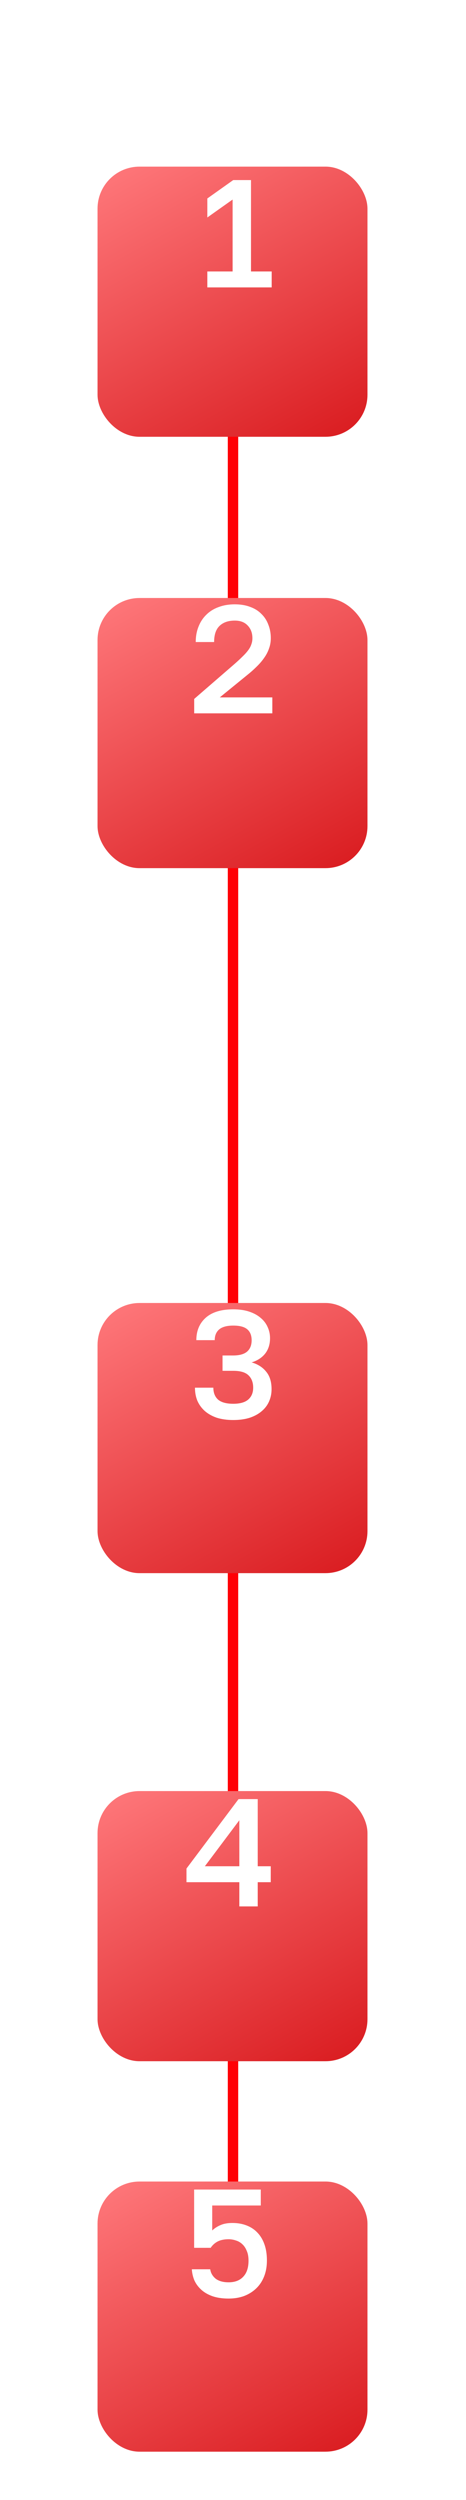 <?xml version="1.0" encoding="UTF-8"?> <svg xmlns="http://www.w3.org/2000/svg" width="86" height="461" viewBox="0 0 86 461" fill="none"> <path d="M43 47L43 419" stroke="#FF0006" stroke-width="1.922"></path> <g filter="url(#filter0_dddd)"> <rect x="18" y="17.456" width="49.817" height="49.817" rx="7.749" fill="url(#paint0_linear)"></rect> </g> <path d="M38.263 50.056H42.928V36.795L38.263 40.103V36.597L43.041 33.205H46.321V50.056H50.138V52.996H38.263V50.056Z" fill="white"></path> <g filter="url(#filter1_dddd)"> <rect x="18" y="317" width="49.817" height="49.817" rx="7.749" fill="url(#paint1_linear)"></rect> </g> <path d="M44.169 347.072H34.415V344.556L44.028 331.748H47.562V344.132H49.965V347.072H47.562V351.539H44.169V347.072ZM44.169 344.132V335.65L37.807 344.132H44.169Z" fill="white"></path> <g filter="url(#filter2_dddd)"> <rect x="18" y="389" width="49.817" height="49.817" rx="7.749" fill="url(#paint2_linear)"></rect> </g> <path d="M42.19 423.85C41.021 423.85 40.013 423.7 39.164 423.398C38.335 423.096 37.647 422.691 37.101 422.182C36.554 421.673 36.139 421.098 35.856 420.458C35.593 419.798 35.442 419.129 35.404 418.45H38.797C38.891 419.129 39.221 419.704 39.786 420.175C40.371 420.627 41.172 420.853 42.19 420.853C43.34 420.853 44.235 420.514 44.876 419.836C45.535 419.157 45.865 418.167 45.865 416.867C45.865 416.132 45.752 415.519 45.526 415.029C45.319 414.52 45.045 414.115 44.706 413.813C44.367 413.493 43.971 413.267 43.519 413.135C43.085 412.984 42.642 412.909 42.19 412.909C41.379 412.909 40.701 413.05 40.154 413.333C39.626 413.615 39.202 414.002 38.882 414.492H35.828V403.748H48.127V406.688H39.164V411.297C39.598 410.882 40.107 410.552 40.691 410.307C41.276 410.044 42.011 409.912 42.897 409.912C43.858 409.912 44.725 410.062 45.498 410.364C46.289 410.666 46.959 411.109 47.505 411.693C48.071 412.277 48.504 413.003 48.806 413.87C49.107 414.718 49.258 415.708 49.258 416.839C49.258 417.913 49.089 418.884 48.749 419.751C48.41 420.618 47.929 421.353 47.307 421.956C46.685 422.559 45.941 423.03 45.074 423.37C44.207 423.69 43.245 423.85 42.19 423.85Z" fill="white"></path> <g filter="url(#filter3_dddd)"> <rect x="18" y="227" width="49.817" height="49.817" rx="7.749" fill="url(#paint3_linear)"></rect> </g> <path d="M43.048 261.85C41.899 261.85 40.881 261.709 39.995 261.426C39.128 261.125 38.393 260.71 37.79 260.182C37.205 259.654 36.753 259.032 36.432 258.316C36.131 257.581 35.98 256.771 35.98 255.885H39.373C39.373 256.827 39.665 257.562 40.249 258.09C40.852 258.599 41.785 258.853 43.048 258.853C44.274 258.853 45.188 258.599 45.791 258.09C46.413 257.562 46.724 256.827 46.724 255.885C46.724 254.923 46.441 254.169 45.876 253.623C45.31 253.057 44.368 252.775 43.048 252.775H41.069V249.947H43.048C44.179 249.947 45.028 249.712 45.593 249.24C46.158 248.75 46.441 248.053 46.441 247.148C46.441 246.243 46.168 245.565 45.621 245.113C45.093 244.66 44.236 244.434 43.048 244.434C41.88 244.434 41.013 244.67 40.447 245.141C39.901 245.612 39.627 246.272 39.627 247.12H36.234C36.234 245.405 36.809 244.029 37.959 242.992C39.128 241.955 40.824 241.437 43.048 241.437C44.16 241.437 45.141 241.578 45.989 241.861C46.837 242.144 47.544 242.53 48.109 243.02C48.675 243.492 49.099 244.048 49.382 244.688C49.683 245.329 49.834 246.017 49.834 246.752C49.834 247.883 49.532 248.835 48.929 249.608C48.326 250.362 47.497 250.899 46.441 251.22C47.591 251.559 48.486 252.134 49.127 252.944C49.787 253.736 50.117 254.81 50.117 256.167C50.117 256.959 49.966 257.704 49.664 258.401C49.363 259.098 48.91 259.702 48.307 260.211C47.723 260.719 46.988 261.125 46.102 261.426C45.216 261.709 44.198 261.85 43.048 261.85Z" fill="white"></path> <g filter="url(#filter4_dddd)"> <rect x="18" y="97" width="49.817" height="49.817" rx="7.749" fill="url(#paint4_linear)"></rect> </g> <path d="M35.839 128.882L43.218 122.492C43.821 121.964 44.33 121.493 44.745 121.078C45.178 120.664 45.527 120.277 45.791 119.919C46.074 119.542 46.272 119.174 46.385 118.816C46.517 118.458 46.583 118.081 46.583 117.685C46.583 116.724 46.29 115.942 45.706 115.339C45.141 114.736 44.349 114.434 43.331 114.434C42.125 114.434 41.182 114.764 40.504 115.424C39.844 116.064 39.514 117.054 39.514 118.392H36.121C36.121 117.356 36.291 116.413 36.63 115.565C36.97 114.698 37.45 113.963 38.072 113.36C38.694 112.738 39.448 112.266 40.334 111.946C41.22 111.607 42.219 111.437 43.331 111.437C44.406 111.437 45.357 111.597 46.187 111.918C47.016 112.219 47.704 112.653 48.251 113.218C48.816 113.765 49.24 114.425 49.523 115.197C49.825 115.951 49.975 116.781 49.975 117.685C49.975 118.364 49.862 119.005 49.636 119.608C49.429 120.211 49.127 120.786 48.731 121.333C48.354 121.879 47.893 122.416 47.346 122.944C46.818 123.472 46.234 123.99 45.593 124.499L40.56 128.599H50.258V131.539H35.839V128.882Z" fill="white"></path> <defs> <filter id="filter0_dddd" x="0.307" y="0.851" width="85.203" height="88.539" filterUnits="userSpaceOnUse" color-interpolation-filters="sRGB"> <feFlood flood-opacity="0" result="BackgroundImageFix"></feFlood> <feColorMatrix in="SourceAlpha" type="matrix" values="0 0 0 0 0 0 0 0 0 0 0 0 0 0 0 0 0 0 127 0" result="hardAlpha"></feColorMatrix> <feOffset></feOffset> <feGaussianBlur stdDeviation="8.303"></feGaussianBlur> <feComposite in2="hardAlpha" operator="out"></feComposite> <feColorMatrix type="matrix" values="0 0 0 0 0 0 0 0 0 0 0 0 0 0 0 0 0 0 0.05 0"></feColorMatrix> <feBlend mode="normal" in2="BackgroundImageFix" result="effect1_dropShadow"></feBlend> <feColorMatrix in="SourceAlpha" type="matrix" values="0 0 0 0 0 0 0 0 0 0 0 0 0 0 0 0 0 0 127 0" result="hardAlpha"></feColorMatrix> <feOffset dy="7.077"></feOffset> <feGaussianBlur stdDeviation="6.635"></feGaussianBlur> <feComposite in2="hardAlpha" operator="out"></feComposite> <feColorMatrix type="matrix" values="0 0 0 0 0 0 0 0 0 0 0 0 0 0 0 0 0 0 0.05 0"></feColorMatrix> <feBlend mode="normal" in2="effect1_dropShadow" result="effect2_dropShadow"></feBlend> <feColorMatrix in="SourceAlpha" type="matrix" values="0 0 0 0 0 0 0 0 0 0 0 0 0 0 0 0 0 0 127 0" result="hardAlpha"></feColorMatrix> <feOffset dy="1.769"></feOffset> <feGaussianBlur stdDeviation="2.212"></feGaussianBlur> <feComposite in2="hardAlpha" operator="out"></feComposite> <feColorMatrix type="matrix" values="0 0 0 0 0 0 0 0 0 0 0 0 0 0 0 0 0 0 0.04 0"></feColorMatrix> <feBlend mode="normal" in2="effect2_dropShadow" result="effect3_dropShadow"></feBlend> <feColorMatrix in="SourceAlpha" type="matrix" values="0 0 0 0 0 0 0 0 0 0 0 0 0 0 0 0 0 0 127 0" result="hardAlpha"></feColorMatrix> <feOffset dy="4.423"></feOffset> <feGaussianBlur stdDeviation="8.846"></feGaussianBlur> <feComposite in2="hardAlpha" operator="out"></feComposite> <feColorMatrix type="matrix" values="0 0 0 0 0 0 0 0 0 0 0 0 0 0 0 0 0 0 0.03 0"></feColorMatrix> <feBlend mode="normal" in2="effect3_dropShadow" result="effect4_dropShadow"></feBlend> <feBlend mode="normal" in="SourceGraphic" in2="effect4_dropShadow" result="shape"></feBlend> </filter> <filter id="filter1_dddd" x="0.307" y="300.394" width="85.203" height="88.539" filterUnits="userSpaceOnUse" color-interpolation-filters="sRGB"> <feFlood flood-opacity="0" result="BackgroundImageFix"></feFlood> <feColorMatrix in="SourceAlpha" type="matrix" values="0 0 0 0 0 0 0 0 0 0 0 0 0 0 0 0 0 0 127 0" result="hardAlpha"></feColorMatrix> <feOffset></feOffset> <feGaussianBlur stdDeviation="8.303"></feGaussianBlur> <feComposite in2="hardAlpha" operator="out"></feComposite> <feColorMatrix type="matrix" values="0 0 0 0 0 0 0 0 0 0 0 0 0 0 0 0 0 0 0.05 0"></feColorMatrix> <feBlend mode="normal" in2="BackgroundImageFix" result="effect1_dropShadow"></feBlend> <feColorMatrix in="SourceAlpha" type="matrix" values="0 0 0 0 0 0 0 0 0 0 0 0 0 0 0 0 0 0 127 0" result="hardAlpha"></feColorMatrix> <feOffset dy="7.077"></feOffset> <feGaussianBlur stdDeviation="6.635"></feGaussianBlur> <feComposite in2="hardAlpha" operator="out"></feComposite> <feColorMatrix type="matrix" values="0 0 0 0 0 0 0 0 0 0 0 0 0 0 0 0 0 0 0.05 0"></feColorMatrix> <feBlend mode="normal" in2="effect1_dropShadow" result="effect2_dropShadow"></feBlend> <feColorMatrix in="SourceAlpha" type="matrix" values="0 0 0 0 0 0 0 0 0 0 0 0 0 0 0 0 0 0 127 0" result="hardAlpha"></feColorMatrix> <feOffset dy="1.769"></feOffset> <feGaussianBlur stdDeviation="2.212"></feGaussianBlur> <feComposite in2="hardAlpha" operator="out"></feComposite> <feColorMatrix type="matrix" values="0 0 0 0 0 0 0 0 0 0 0 0 0 0 0 0 0 0 0.04 0"></feColorMatrix> <feBlend mode="normal" in2="effect2_dropShadow" result="effect3_dropShadow"></feBlend> <feColorMatrix in="SourceAlpha" type="matrix" values="0 0 0 0 0 0 0 0 0 0 0 0 0 0 0 0 0 0 127 0" result="hardAlpha"></feColorMatrix> <feOffset dy="4.423"></feOffset> <feGaussianBlur stdDeviation="8.846"></feGaussianBlur> <feComposite in2="hardAlpha" operator="out"></feComposite> <feColorMatrix type="matrix" values="0 0 0 0 0 0 0 0 0 0 0 0 0 0 0 0 0 0 0.03 0"></feColorMatrix> <feBlend mode="normal" in2="effect3_dropShadow" result="effect4_dropShadow"></feBlend> <feBlend mode="normal" in="SourceGraphic" in2="effect4_dropShadow" result="shape"></feBlend> </filter> <filter id="filter2_dddd" x="0.307" y="372.394" width="85.203" height="88.539" filterUnits="userSpaceOnUse" color-interpolation-filters="sRGB"> <feFlood flood-opacity="0" result="BackgroundImageFix"></feFlood> <feColorMatrix in="SourceAlpha" type="matrix" values="0 0 0 0 0 0 0 0 0 0 0 0 0 0 0 0 0 0 127 0" result="hardAlpha"></feColorMatrix> <feOffset></feOffset> <feGaussianBlur stdDeviation="8.303"></feGaussianBlur> <feComposite in2="hardAlpha" operator="out"></feComposite> <feColorMatrix type="matrix" values="0 0 0 0 0 0 0 0 0 0 0 0 0 0 0 0 0 0 0.05 0"></feColorMatrix> <feBlend mode="normal" in2="BackgroundImageFix" result="effect1_dropShadow"></feBlend> <feColorMatrix in="SourceAlpha" type="matrix" values="0 0 0 0 0 0 0 0 0 0 0 0 0 0 0 0 0 0 127 0" result="hardAlpha"></feColorMatrix> <feOffset dy="7.077"></feOffset> <feGaussianBlur stdDeviation="6.635"></feGaussianBlur> <feComposite in2="hardAlpha" operator="out"></feComposite> <feColorMatrix type="matrix" values="0 0 0 0 0 0 0 0 0 0 0 0 0 0 0 0 0 0 0.05 0"></feColorMatrix> <feBlend mode="normal" in2="effect1_dropShadow" result="effect2_dropShadow"></feBlend> <feColorMatrix in="SourceAlpha" type="matrix" values="0 0 0 0 0 0 0 0 0 0 0 0 0 0 0 0 0 0 127 0" result="hardAlpha"></feColorMatrix> <feOffset dy="1.769"></feOffset> <feGaussianBlur stdDeviation="2.212"></feGaussianBlur> <feComposite in2="hardAlpha" operator="out"></feComposite> <feColorMatrix type="matrix" values="0 0 0 0 0 0 0 0 0 0 0 0 0 0 0 0 0 0 0.04 0"></feColorMatrix> <feBlend mode="normal" in2="effect2_dropShadow" result="effect3_dropShadow"></feBlend> <feColorMatrix in="SourceAlpha" type="matrix" values="0 0 0 0 0 0 0 0 0 0 0 0 0 0 0 0 0 0 127 0" result="hardAlpha"></feColorMatrix> <feOffset dy="4.423"></feOffset> <feGaussianBlur stdDeviation="8.846"></feGaussianBlur> <feComposite in2="hardAlpha" operator="out"></feComposite> <feColorMatrix type="matrix" values="0 0 0 0 0 0 0 0 0 0 0 0 0 0 0 0 0 0 0.03 0"></feColorMatrix> <feBlend mode="normal" in2="effect3_dropShadow" result="effect4_dropShadow"></feBlend> <feBlend mode="normal" in="SourceGraphic" in2="effect4_dropShadow" result="shape"></feBlend> </filter> <filter id="filter3_dddd" x="0.307" y="210.394" width="85.203" height="88.539" filterUnits="userSpaceOnUse" color-interpolation-filters="sRGB"> <feFlood flood-opacity="0" result="BackgroundImageFix"></feFlood> <feColorMatrix in="SourceAlpha" type="matrix" values="0 0 0 0 0 0 0 0 0 0 0 0 0 0 0 0 0 0 127 0" result="hardAlpha"></feColorMatrix> <feOffset></feOffset> <feGaussianBlur stdDeviation="8.303"></feGaussianBlur> <feComposite in2="hardAlpha" operator="out"></feComposite> <feColorMatrix type="matrix" values="0 0 0 0 0 0 0 0 0 0 0 0 0 0 0 0 0 0 0.05 0"></feColorMatrix> <feBlend mode="normal" in2="BackgroundImageFix" result="effect1_dropShadow"></feBlend> <feColorMatrix in="SourceAlpha" type="matrix" values="0 0 0 0 0 0 0 0 0 0 0 0 0 0 0 0 0 0 127 0" result="hardAlpha"></feColorMatrix> <feOffset dy="7.077"></feOffset> <feGaussianBlur stdDeviation="6.635"></feGaussianBlur> <feComposite in2="hardAlpha" operator="out"></feComposite> <feColorMatrix type="matrix" values="0 0 0 0 0 0 0 0 0 0 0 0 0 0 0 0 0 0 0.05 0"></feColorMatrix> <feBlend mode="normal" in2="effect1_dropShadow" result="effect2_dropShadow"></feBlend> <feColorMatrix in="SourceAlpha" type="matrix" values="0 0 0 0 0 0 0 0 0 0 0 0 0 0 0 0 0 0 127 0" result="hardAlpha"></feColorMatrix> <feOffset dy="1.769"></feOffset> <feGaussianBlur stdDeviation="2.212"></feGaussianBlur> <feComposite in2="hardAlpha" operator="out"></feComposite> <feColorMatrix type="matrix" values="0 0 0 0 0 0 0 0 0 0 0 0 0 0 0 0 0 0 0.04 0"></feColorMatrix> <feBlend mode="normal" in2="effect2_dropShadow" result="effect3_dropShadow"></feBlend> <feColorMatrix in="SourceAlpha" type="matrix" values="0 0 0 0 0 0 0 0 0 0 0 0 0 0 0 0 0 0 127 0" result="hardAlpha"></feColorMatrix> <feOffset dy="4.423"></feOffset> <feGaussianBlur stdDeviation="8.846"></feGaussianBlur> <feComposite in2="hardAlpha" operator="out"></feComposite> <feColorMatrix type="matrix" values="0 0 0 0 0 0 0 0 0 0 0 0 0 0 0 0 0 0 0.03 0"></feColorMatrix> <feBlend mode="normal" in2="effect3_dropShadow" result="effect4_dropShadow"></feBlend> <feBlend mode="normal" in="SourceGraphic" in2="effect4_dropShadow" result="shape"></feBlend> </filter> <filter id="filter4_dddd" x="0.307" y="80.394" width="85.203" height="88.539" filterUnits="userSpaceOnUse" color-interpolation-filters="sRGB"> <feFlood flood-opacity="0" result="BackgroundImageFix"></feFlood> <feColorMatrix in="SourceAlpha" type="matrix" values="0 0 0 0 0 0 0 0 0 0 0 0 0 0 0 0 0 0 127 0" result="hardAlpha"></feColorMatrix> <feOffset></feOffset> <feGaussianBlur stdDeviation="8.303"></feGaussianBlur> <feComposite in2="hardAlpha" operator="out"></feComposite> <feColorMatrix type="matrix" values="0 0 0 0 0 0 0 0 0 0 0 0 0 0 0 0 0 0 0.05 0"></feColorMatrix> <feBlend mode="normal" in2="BackgroundImageFix" result="effect1_dropShadow"></feBlend> <feColorMatrix in="SourceAlpha" type="matrix" values="0 0 0 0 0 0 0 0 0 0 0 0 0 0 0 0 0 0 127 0" result="hardAlpha"></feColorMatrix> <feOffset dy="7.077"></feOffset> <feGaussianBlur stdDeviation="6.635"></feGaussianBlur> <feComposite in2="hardAlpha" operator="out"></feComposite> <feColorMatrix type="matrix" values="0 0 0 0 0 0 0 0 0 0 0 0 0 0 0 0 0 0 0.05 0"></feColorMatrix> <feBlend mode="normal" in2="effect1_dropShadow" result="effect2_dropShadow"></feBlend> <feColorMatrix in="SourceAlpha" type="matrix" values="0 0 0 0 0 0 0 0 0 0 0 0 0 0 0 0 0 0 127 0" result="hardAlpha"></feColorMatrix> <feOffset dy="1.769"></feOffset> <feGaussianBlur stdDeviation="2.212"></feGaussianBlur> <feComposite in2="hardAlpha" operator="out"></feComposite> <feColorMatrix type="matrix" values="0 0 0 0 0 0 0 0 0 0 0 0 0 0 0 0 0 0 0.04 0"></feColorMatrix> <feBlend mode="normal" in2="effect2_dropShadow" result="effect3_dropShadow"></feBlend> <feColorMatrix in="SourceAlpha" type="matrix" values="0 0 0 0 0 0 0 0 0 0 0 0 0 0 0 0 0 0 127 0" result="hardAlpha"></feColorMatrix> <feOffset dy="4.423"></feOffset> <feGaussianBlur stdDeviation="8.846"></feGaussianBlur> <feComposite in2="hardAlpha" operator="out"></feComposite> <feColorMatrix type="matrix" values="0 0 0 0 0 0 0 0 0 0 0 0 0 0 0 0 0 0 0.03 0"></feColorMatrix> <feBlend mode="normal" in2="effect3_dropShadow" result="effect4_dropShadow"></feBlend> <feBlend mode="normal" in="SourceGraphic" in2="effect4_dropShadow" result="shape"></feBlend> </filter> <linearGradient id="paint0_linear" x1="18" y1="17.456" x2="50.514" y2="76.359" gradientUnits="userSpaceOnUse"> <stop stop-color="#FF797C"></stop> <stop offset="1" stop-color="#D91B1F"></stop> </linearGradient> <linearGradient id="paint1_linear" x1="18" y1="317" x2="50.514" y2="375.903" gradientUnits="userSpaceOnUse"> <stop stop-color="#FF797C"></stop> <stop offset="1" stop-color="#D91B1F"></stop> </linearGradient> <linearGradient id="paint2_linear" x1="18" y1="389" x2="50.514" y2="447.903" gradientUnits="userSpaceOnUse"> <stop stop-color="#FF797C"></stop> <stop offset="1" stop-color="#D91B1F"></stop> </linearGradient> <linearGradient id="paint3_linear" x1="18" y1="227" x2="50.514" y2="285.903" gradientUnits="userSpaceOnUse"> <stop stop-color="#FF797C"></stop> <stop offset="1" stop-color="#D91B1F"></stop> </linearGradient> <linearGradient id="paint4_linear" x1="18" y1="97" x2="50.514" y2="155.903" gradientUnits="userSpaceOnUse"> <stop stop-color="#FF797C"></stop> <stop offset="1" stop-color="#D91B1F"></stop> </linearGradient> </defs> </svg> 